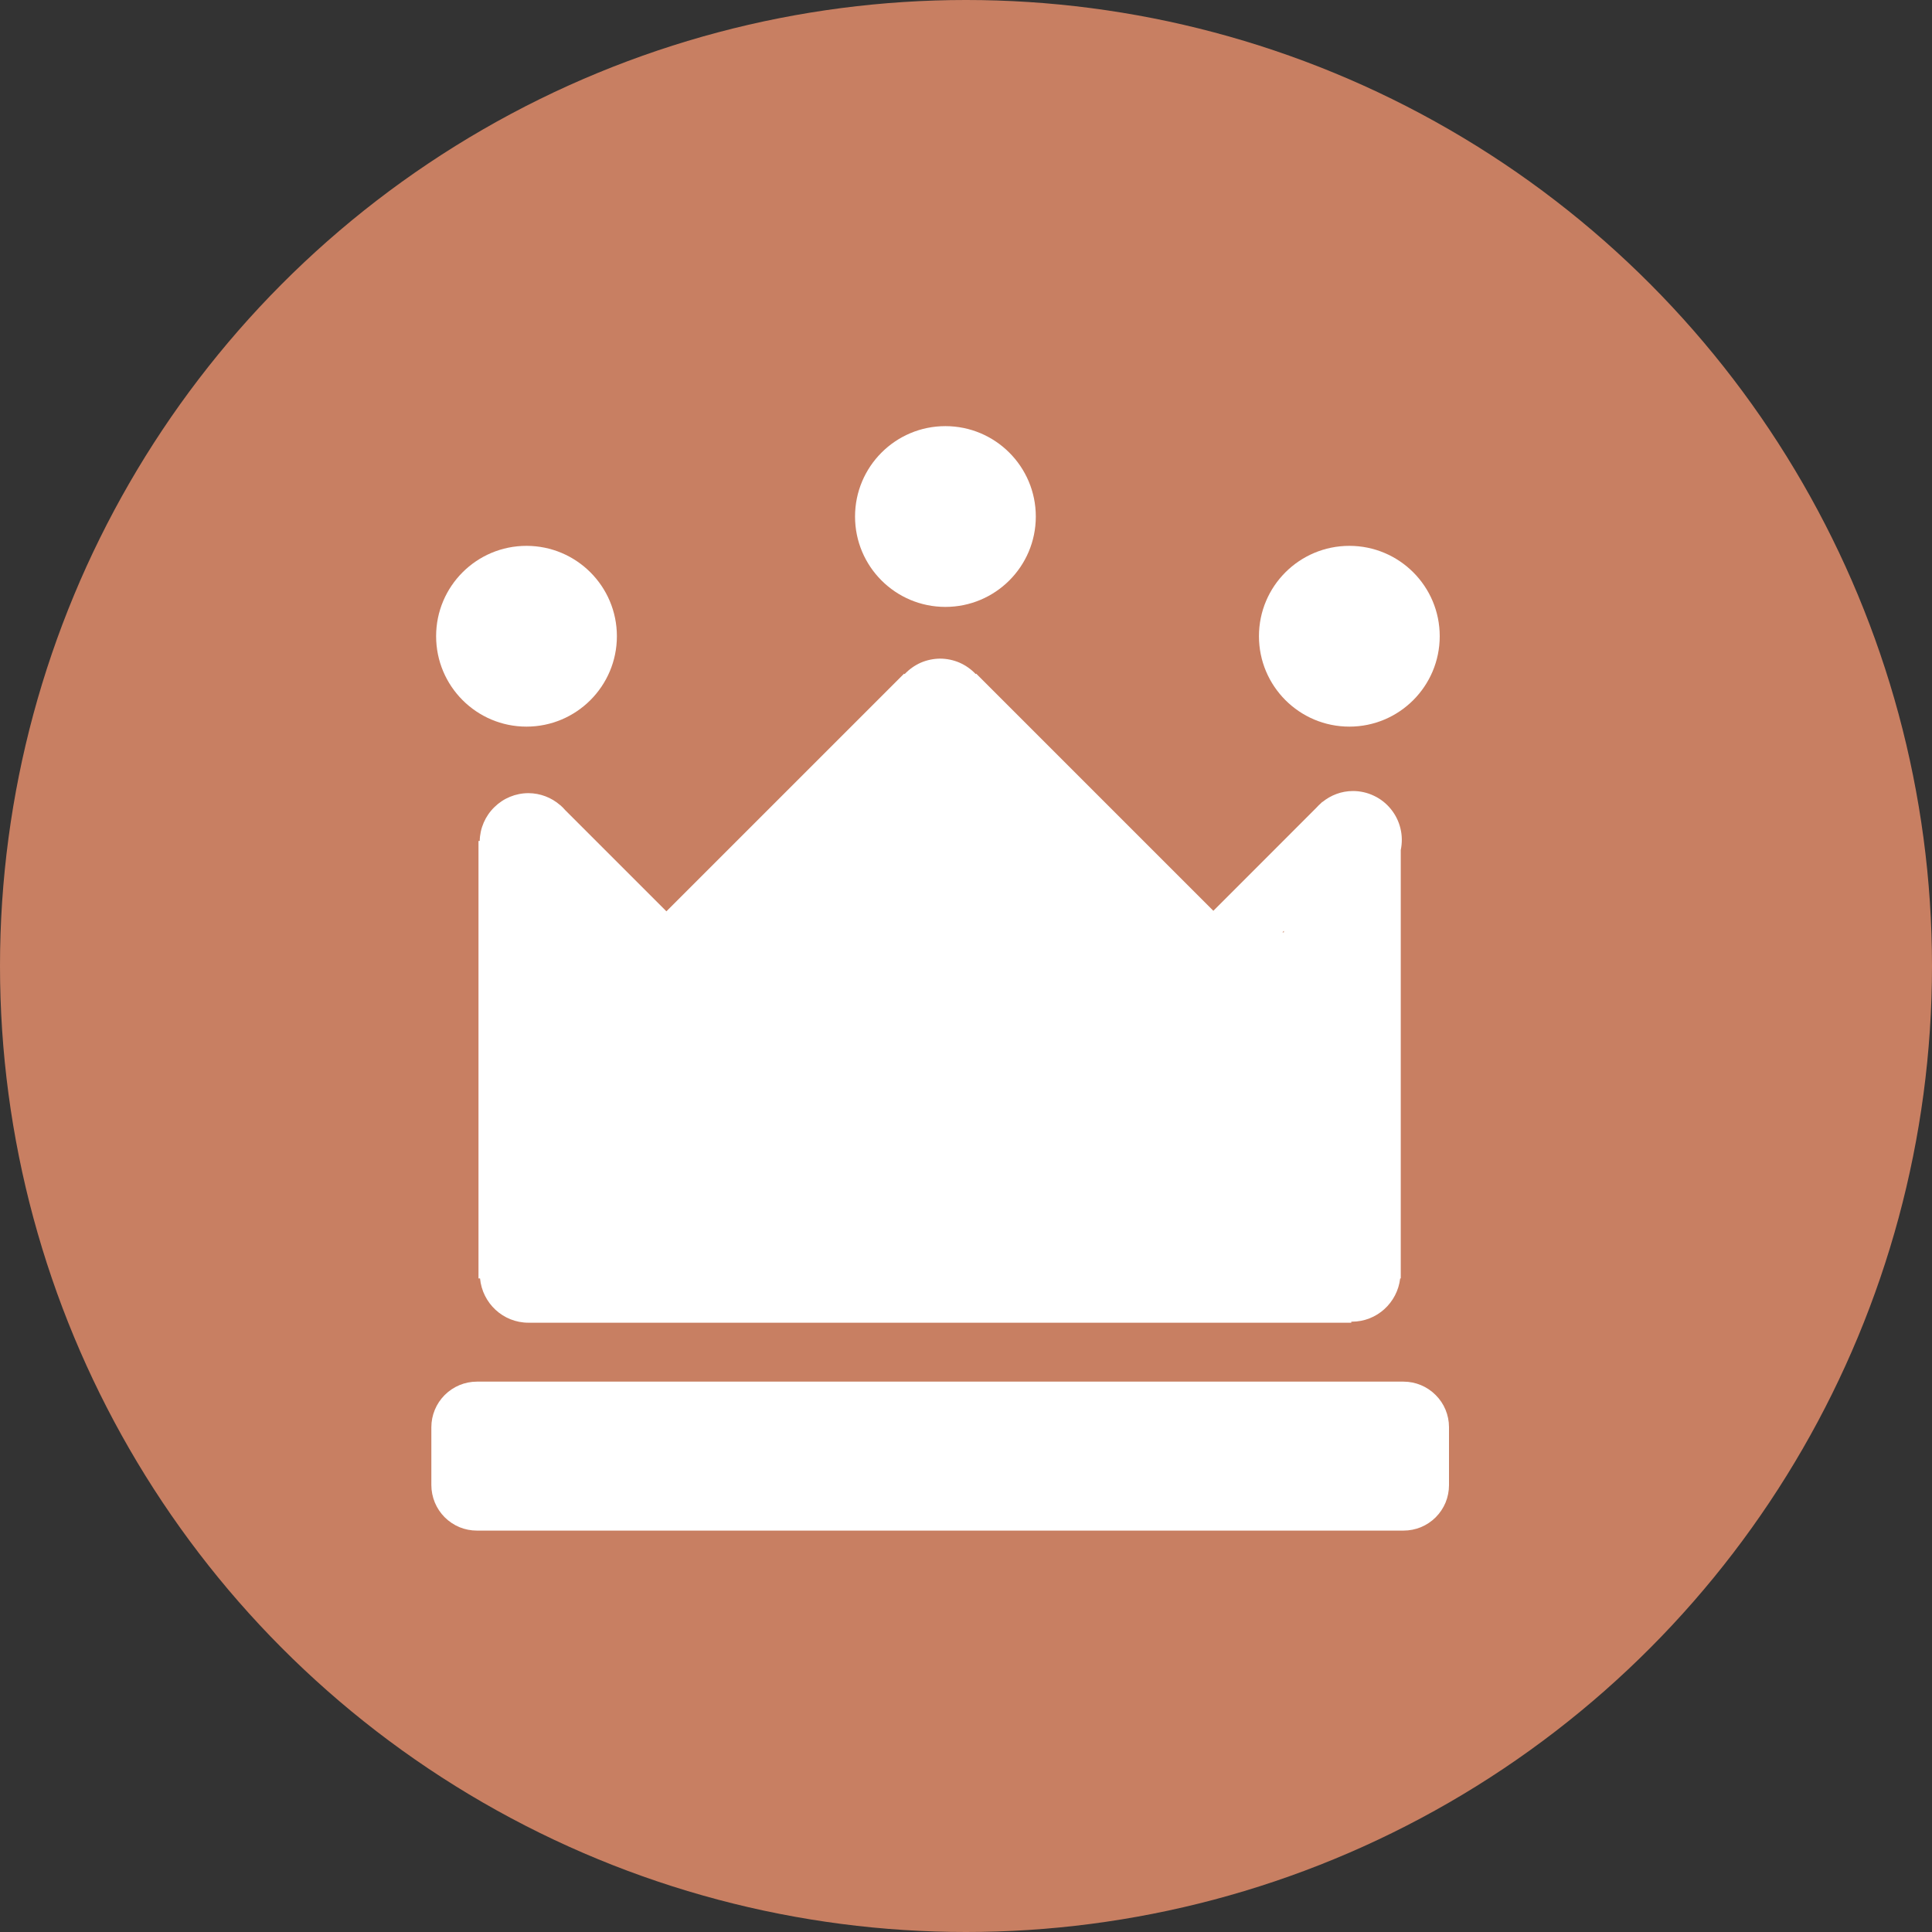 <svg width="30" height="30" viewBox="0 0 30 30" fill="none" xmlns="http://www.w3.org/2000/svg">
<rect x="0" y="0" width="30" height="30" fill="#333333" stroke="none"/>
<circle cx="15" cy="15" r="15" fill="#C87F62"/>
<path fill-rule="evenodd" clip-rule="evenodd" d="M22.5 22.161C22.5 21.974 22.426 21.794 22.293 21.662C22.161 21.529 21.981 21.454 21.794 21.454H7.405C7.218 21.454 7.038 21.529 6.905 21.662C6.773 21.794 6.698 21.974 6.698 22.161V23.061C6.698 23.153 6.717 23.245 6.752 23.331C6.788 23.417 6.84 23.495 6.905 23.56C6.971 23.626 7.049 23.678 7.135 23.714C7.22 23.749 7.312 23.767 7.405 23.767H21.794C21.886 23.767 21.978 23.749 22.064 23.714C22.15 23.678 22.228 23.626 22.293 23.561C22.359 23.495 22.411 23.417 22.447 23.331C22.482 23.245 22.5 23.153 22.5 23.061V22.161ZM8.703 12.505L8.699 12.501L8.698 12.502C8.562 12.383 8.387 12.317 8.206 12.316C8.008 12.316 7.818 12.394 7.677 12.533C7.535 12.671 7.453 12.86 7.449 13.058H7.43V19.851H7.454C7.49 20.236 7.811 20.539 8.206 20.539C8.209 20.539 8.212 20.539 8.215 20.538V20.539H20.983V20.522C20.986 20.522 20.989 20.523 20.992 20.523C21.381 20.523 21.698 20.228 21.742 19.851H21.751V13.199C21.774 13.088 21.773 12.974 21.746 12.864C21.72 12.754 21.669 12.652 21.598 12.564C21.527 12.476 21.437 12.405 21.335 12.357C21.233 12.308 21.122 12.283 21.009 12.283C20.828 12.283 20.665 12.348 20.535 12.453L20.533 12.451L20.512 12.472C20.486 12.494 20.462 12.519 20.439 12.544L18.841 14.143L15.158 10.46L15.151 10.467C15.08 10.392 14.995 10.332 14.9 10.29C14.805 10.249 14.703 10.228 14.6 10.227C14.496 10.228 14.393 10.249 14.298 10.29C14.203 10.332 14.118 10.393 14.047 10.468L14.039 10.46L10.348 14.151L8.776 12.579C8.754 12.553 8.729 12.528 8.703 12.505ZM19.936 14.455V14.477H19.914L19.936 14.455Z" fill="white"/>
<path d="M8.175 11.283C8.95 11.283 9.579 10.654 9.579 9.879C9.579 9.104 8.95 8.476 8.175 8.476C7.4 8.476 6.772 9.104 6.772 9.879C6.772 10.654 7.4 11.283 8.175 11.283Z" fill="white"/>
<path d="M20.953 11.283C21.728 11.283 22.356 10.654 22.356 9.879C22.356 9.104 21.728 8.476 20.953 8.476C20.177 8.476 19.549 9.104 19.549 9.879C19.549 10.654 20.177 11.283 20.953 11.283Z" fill="white"/>
<path d="M14.68 9.424C15.455 9.424 16.084 8.796 16.084 8.021C16.084 7.246 15.455 6.617 14.68 6.617C13.905 6.617 13.277 7.246 13.277 8.021C13.277 8.796 13.905 9.424 14.68 9.424Z" fill="white"/>
</svg>
